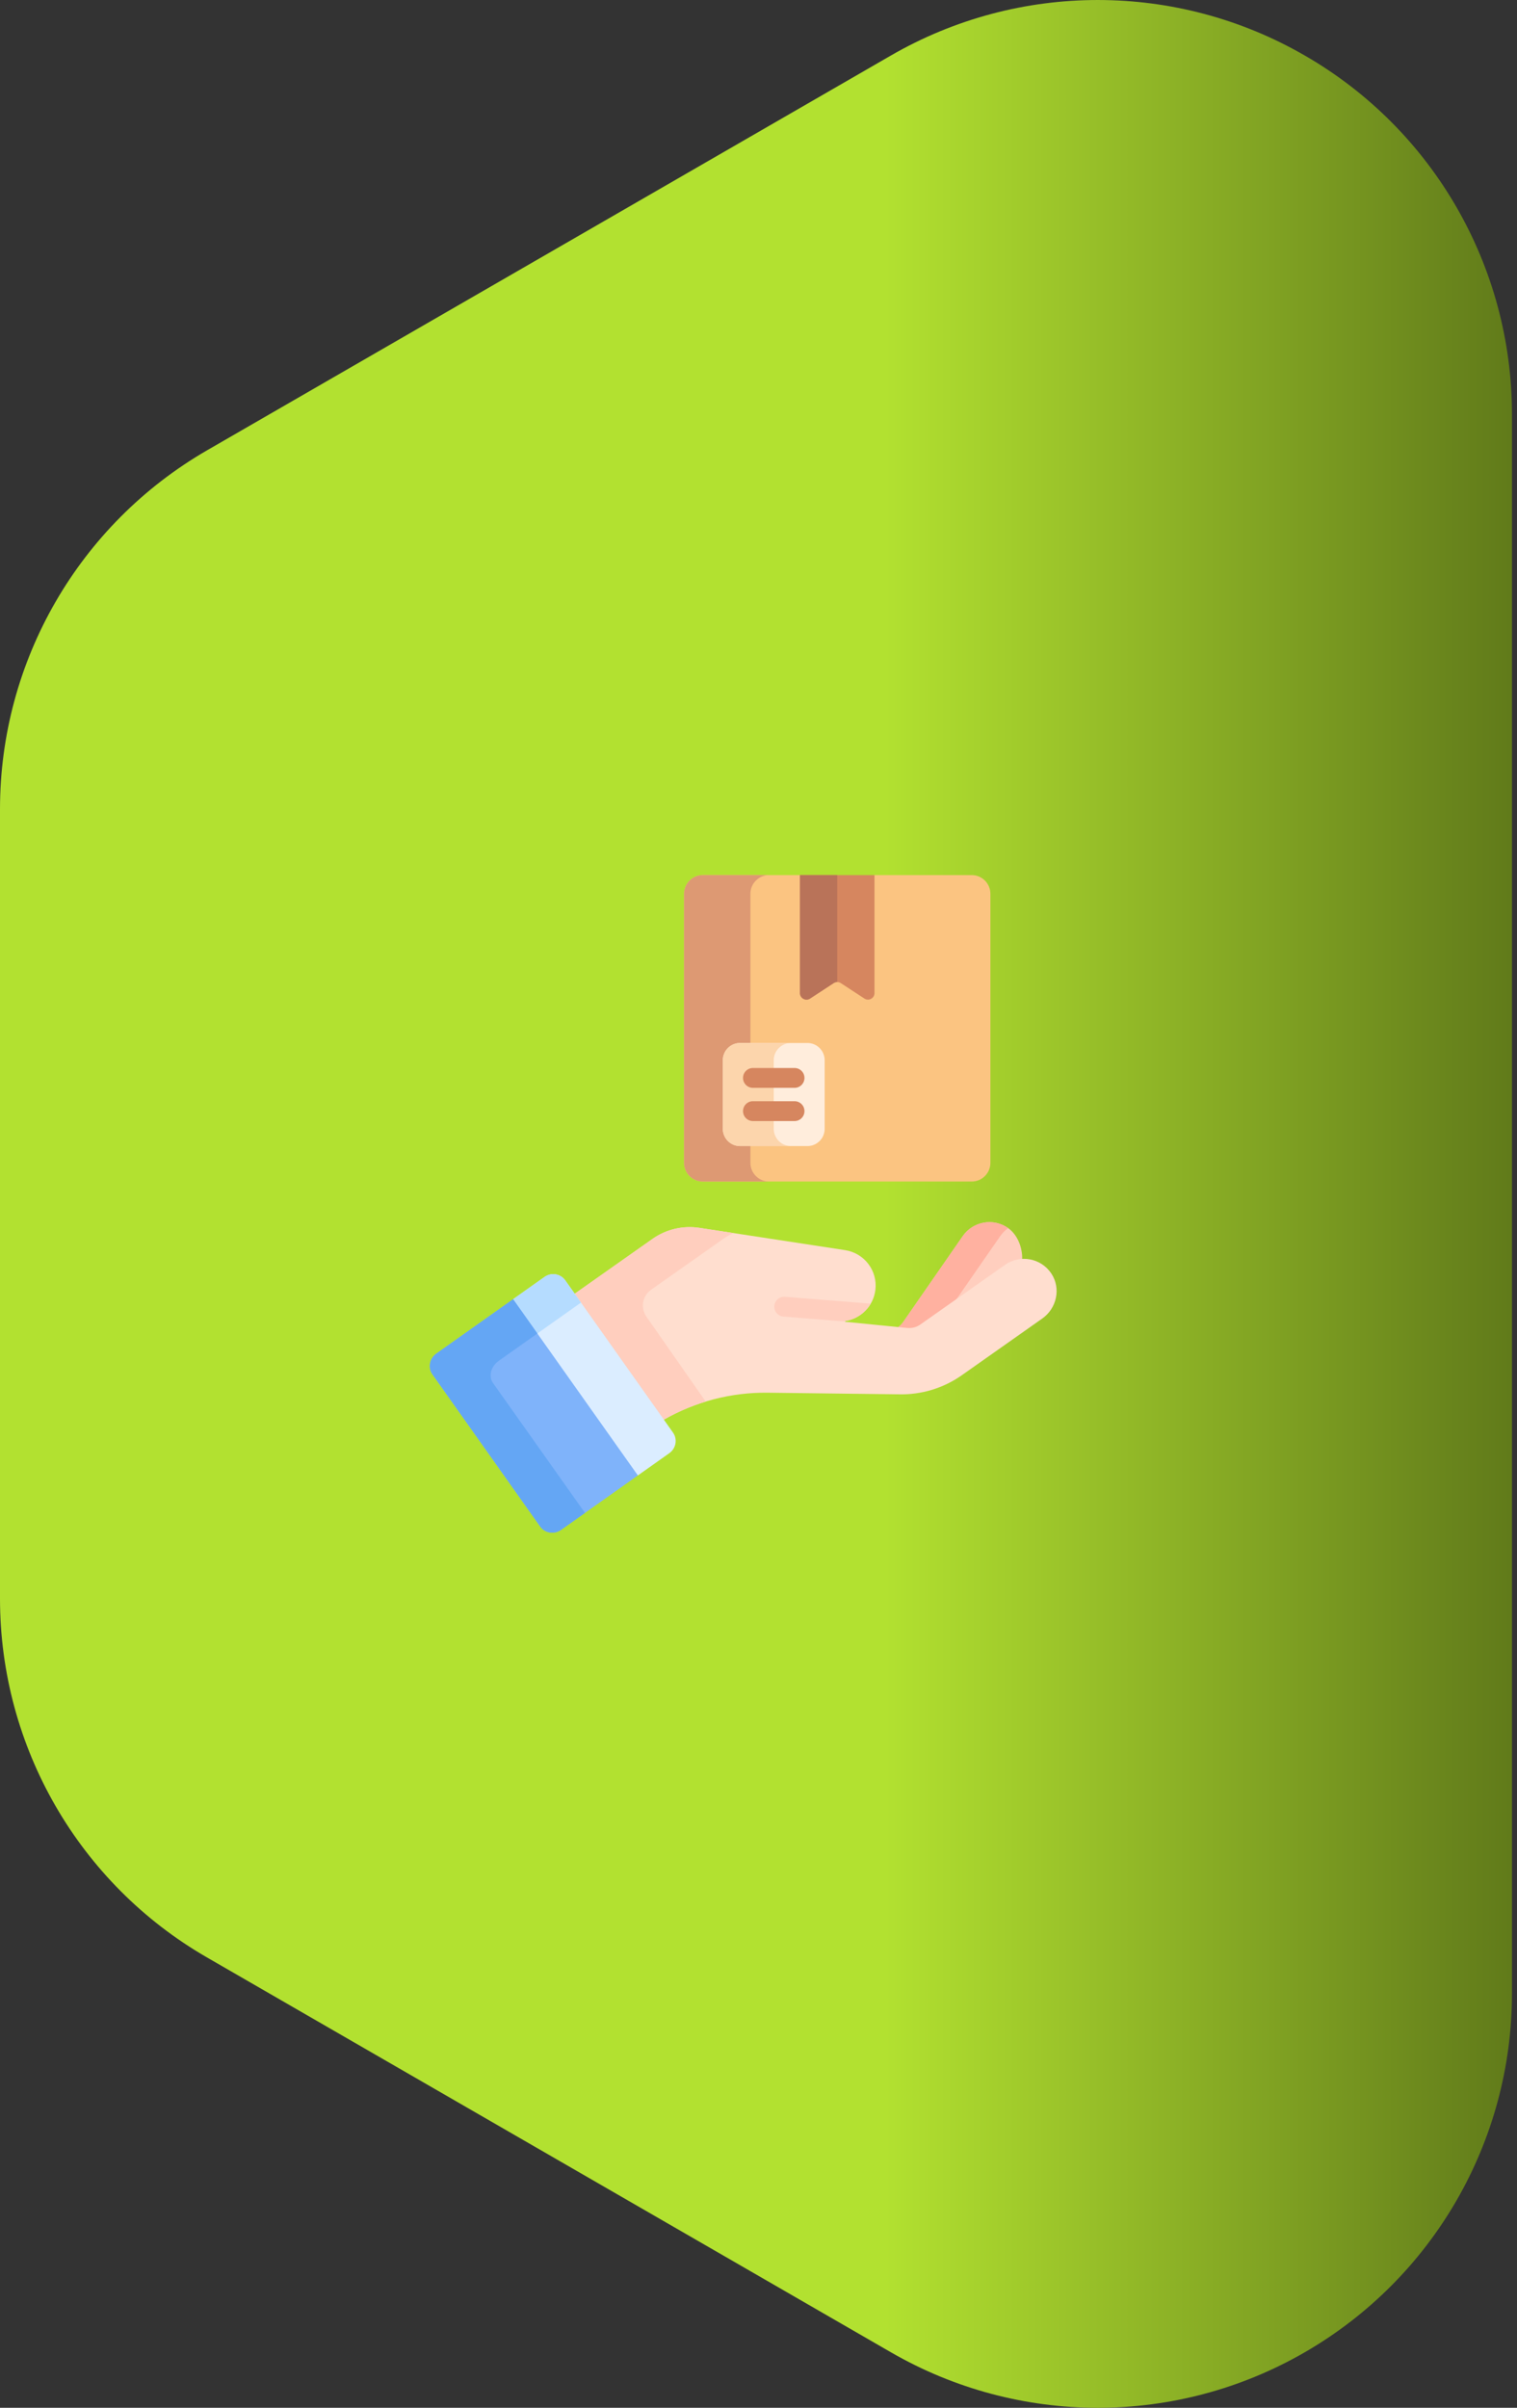 <svg width="150" height="238" viewBox="0 0 150 238" fill="none" xmlns="http://www.w3.org/2000/svg">
<rect x="0" y="0" width="150" height="238" fill="#333333" stroke="none"/>
<path d="M129.029 5.495C116.357 -1.831 100.751 -1.831 88.079 5.495L20.475 44.511C7.803 51.837 0 65.344 0 79.972V158.028C0 172.656 7.803 186.187 20.475 193.489L88.079 232.505C100.751 239.831 116.357 239.831 129.029 232.505C141.7 225.179 149.503 211.673 149.503 197.045V40.955C149.503 26.327 141.7 12.797 129.029 5.495Z" fill="url(#paint0_linear_342_3837)"/>
<path d="M96.088 86.5H86.469L85.761 87.13H79.745L79.102 86.5H69.483C68.47 86.5 67.641 87.329 67.641 88.342V114.947C67.641 115.96 68.47 116.789 69.483 116.789H96.088C97.101 116.789 97.93 115.96 97.93 114.947V88.342C97.93 87.329 97.101 86.5 96.088 86.5Z" fill="#FBC481"/>
<path d="M74.2 114.947V88.342C74.2 87.329 75.029 86.5 76.042 86.5H69.483C68.47 86.5 67.641 87.329 67.641 88.342V114.947C67.641 115.96 68.47 116.789 69.483 116.789H76.042C75.029 116.789 74.2 115.96 74.2 114.947Z" fill="#DD9973"/>
<path d="M79.102 86.5V98.163C79.102 98.676 79.67 98.983 80.099 98.703L82.432 97.176C82.537 97.107 82.66 97.07 82.785 97.07C82.91 97.07 83.033 97.107 83.138 97.176L85.472 98.703C85.9 98.983 86.469 98.676 86.469 98.163V86.5H79.102Z" fill="#D6865F"/>
<path d="M82.785 86.5H79.102V98.163C79.102 98.676 79.67 98.983 80.099 98.703L82.432 97.176C82.537 97.107 82.66 97.07 82.785 97.07V86.5Z" fill="#B97359"/>
<path d="M79.835 103.094H73.18C72.237 103.094 71.473 103.858 71.473 104.801V111.578C71.473 112.521 72.237 113.285 73.18 113.285H79.835C80.778 113.285 81.542 112.521 81.542 111.578V104.801C81.542 103.858 80.778 103.094 79.835 103.094Z" fill="#FFEDDC"/>
<path d="M76.507 111.578V104.801C76.507 103.858 77.272 103.093 78.214 103.093H73.18C72.237 103.093 71.473 103.858 71.473 104.801V111.578C71.473 112.521 72.237 113.285 73.18 113.285H78.214C77.272 113.285 76.507 112.521 76.507 111.578Z" fill="#FCD5AC"/>
<path d="M99.701 121.403C98.237 120.357 96.215 120.713 95.185 122.199L89.275 130.721C89.198 130.83 89.11 130.93 89.012 131.02L88.824 131.175L89.167 131.518H90.756L100.782 125.047L101.072 124.436C101.1 123.332 100.622 122.062 99.701 121.403Z" fill="#FFCEBE"/>
<path d="M98.891 122.199C99.107 121.886 99.376 121.614 99.687 121.394C98.224 120.36 96.212 120.718 95.185 122.199L89.275 130.721C89.198 130.83 89.11 130.93 89.012 131.02L88.824 131.175L89.167 131.518H90.756L93.782 129.565L98.891 122.199Z" fill="#FFB1A0"/>
<path d="M103.96 125.889C102.947 124.355 100.868 123.973 99.375 125.025L90.999 130.926C90.625 131.189 90.17 131.309 89.715 131.264L83.585 130.654C83.542 130.649 83.539 130.586 83.582 130.579C85.112 130.336 86.362 129.112 86.558 127.503C86.79 125.602 85.463 123.861 83.559 123.57L69.158 121.368C67.53 121.119 65.868 121.509 64.522 122.457L56.826 127.879L56.402 129.401L64.031 140.326H65.642C68.762 138.54 72.302 137.621 75.897 137.664L88.874 137.822C91.1 137.878 93.286 137.215 95.107 135.933L103.058 130.331C104.492 129.321 104.924 127.351 103.96 125.889Z" fill="#FFDECF"/>
<path d="M63.912 130.138C63.623 129.725 63.51 129.213 63.597 128.716C63.684 128.219 63.965 127.777 64.377 127.487L71.516 122.457C71.832 122.235 72.167 122.043 72.517 121.882L69.158 121.368C67.53 121.119 65.868 121.509 64.522 122.457L56.826 127.879L56.402 129.401L64.031 140.326H65.642C66.95 139.578 68.338 138.98 69.779 138.541L63.912 130.138Z" fill="#FFCEBE"/>
<path d="M78.565 110.812H74.45C74.189 110.812 73.94 110.708 73.756 110.525C73.572 110.341 73.469 110.091 73.469 109.831C73.469 109.571 73.572 109.321 73.756 109.137C73.94 108.953 74.189 108.85 74.45 108.85H78.565C78.825 108.85 79.075 108.953 79.259 109.137C79.442 109.321 79.546 109.571 79.546 109.831C79.546 110.091 79.442 110.341 79.259 110.525C79.075 110.708 78.825 110.812 78.565 110.812ZM78.565 107.529H74.45C74.189 107.529 73.94 107.426 73.756 107.242C73.572 107.058 73.469 106.808 73.469 106.548C73.469 106.288 73.572 106.038 73.756 105.855C73.94 105.671 74.189 105.567 74.45 105.567H78.565C78.825 105.567 79.075 105.671 79.259 105.855C79.442 106.038 79.546 106.288 79.546 106.548C79.546 106.808 79.442 107.058 79.259 107.242C79.075 107.426 78.825 107.529 78.565 107.529Z" fill="#D6865F"/>
<path d="M77.465 130.137L83.552 130.623C83.549 130.604 83.557 130.583 83.581 130.579C84.101 130.496 84.597 130.299 85.032 130.002C85.467 129.705 85.831 129.315 86.098 128.861C86.082 128.859 86.066 128.856 86.05 128.855L77.621 128.182C77.081 128.137 76.609 128.541 76.566 129.081C76.555 129.21 76.57 129.339 76.61 129.462C76.65 129.584 76.713 129.698 76.797 129.796C76.88 129.894 76.982 129.974 77.097 130.033C77.212 130.091 77.337 130.127 77.465 130.137Z" fill="#FFCEBE"/>
<path d="M66.544 141.6L55.888 126.555C55.423 125.899 54.508 125.749 53.843 126.219L50.734 128.421V129.755L62.025 145.363L63.073 145.842L66.182 143.64C66.847 143.169 67.009 142.256 66.544 141.6Z" fill="#DBEDFF"/>
<path d="M57.446 128.755L55.888 126.555C55.423 125.899 54.508 125.749 53.843 126.22L50.734 128.421V129.756L52.53 132.237L57.446 128.755Z" fill="#B5DCFF"/>
<path d="M50.734 128.421L43.147 133.795C42.469 134.275 42.296 135.196 42.761 135.852L53.417 150.897C53.882 151.553 54.808 151.696 55.486 151.216L63.073 145.842L50.734 128.421Z" fill="#7FB3FA"/>
<path d="M48.746 136.701C48.281 136.045 48.537 135.065 49.317 134.512L53.134 131.809L50.734 128.421L43.147 133.795C42.469 134.275 42.296 135.196 42.761 135.852L53.417 150.897C53.882 151.553 54.808 151.696 55.486 151.216L57.843 149.546L48.746 136.701Z" fill="#64A6F4"/>
<defs>
<linearGradient id="paint0_linear_342_3837" x1="3.27193e-07" y1="118.583" x2="149.326" y2="118.583" gradientUnits="userSpaceOnUse">
<stop offset="0.586" stop-color="#B2E130"/>
<stop offset="1" stop-color="#617B1A"/>
</linearGradient>
</defs>
</svg>
